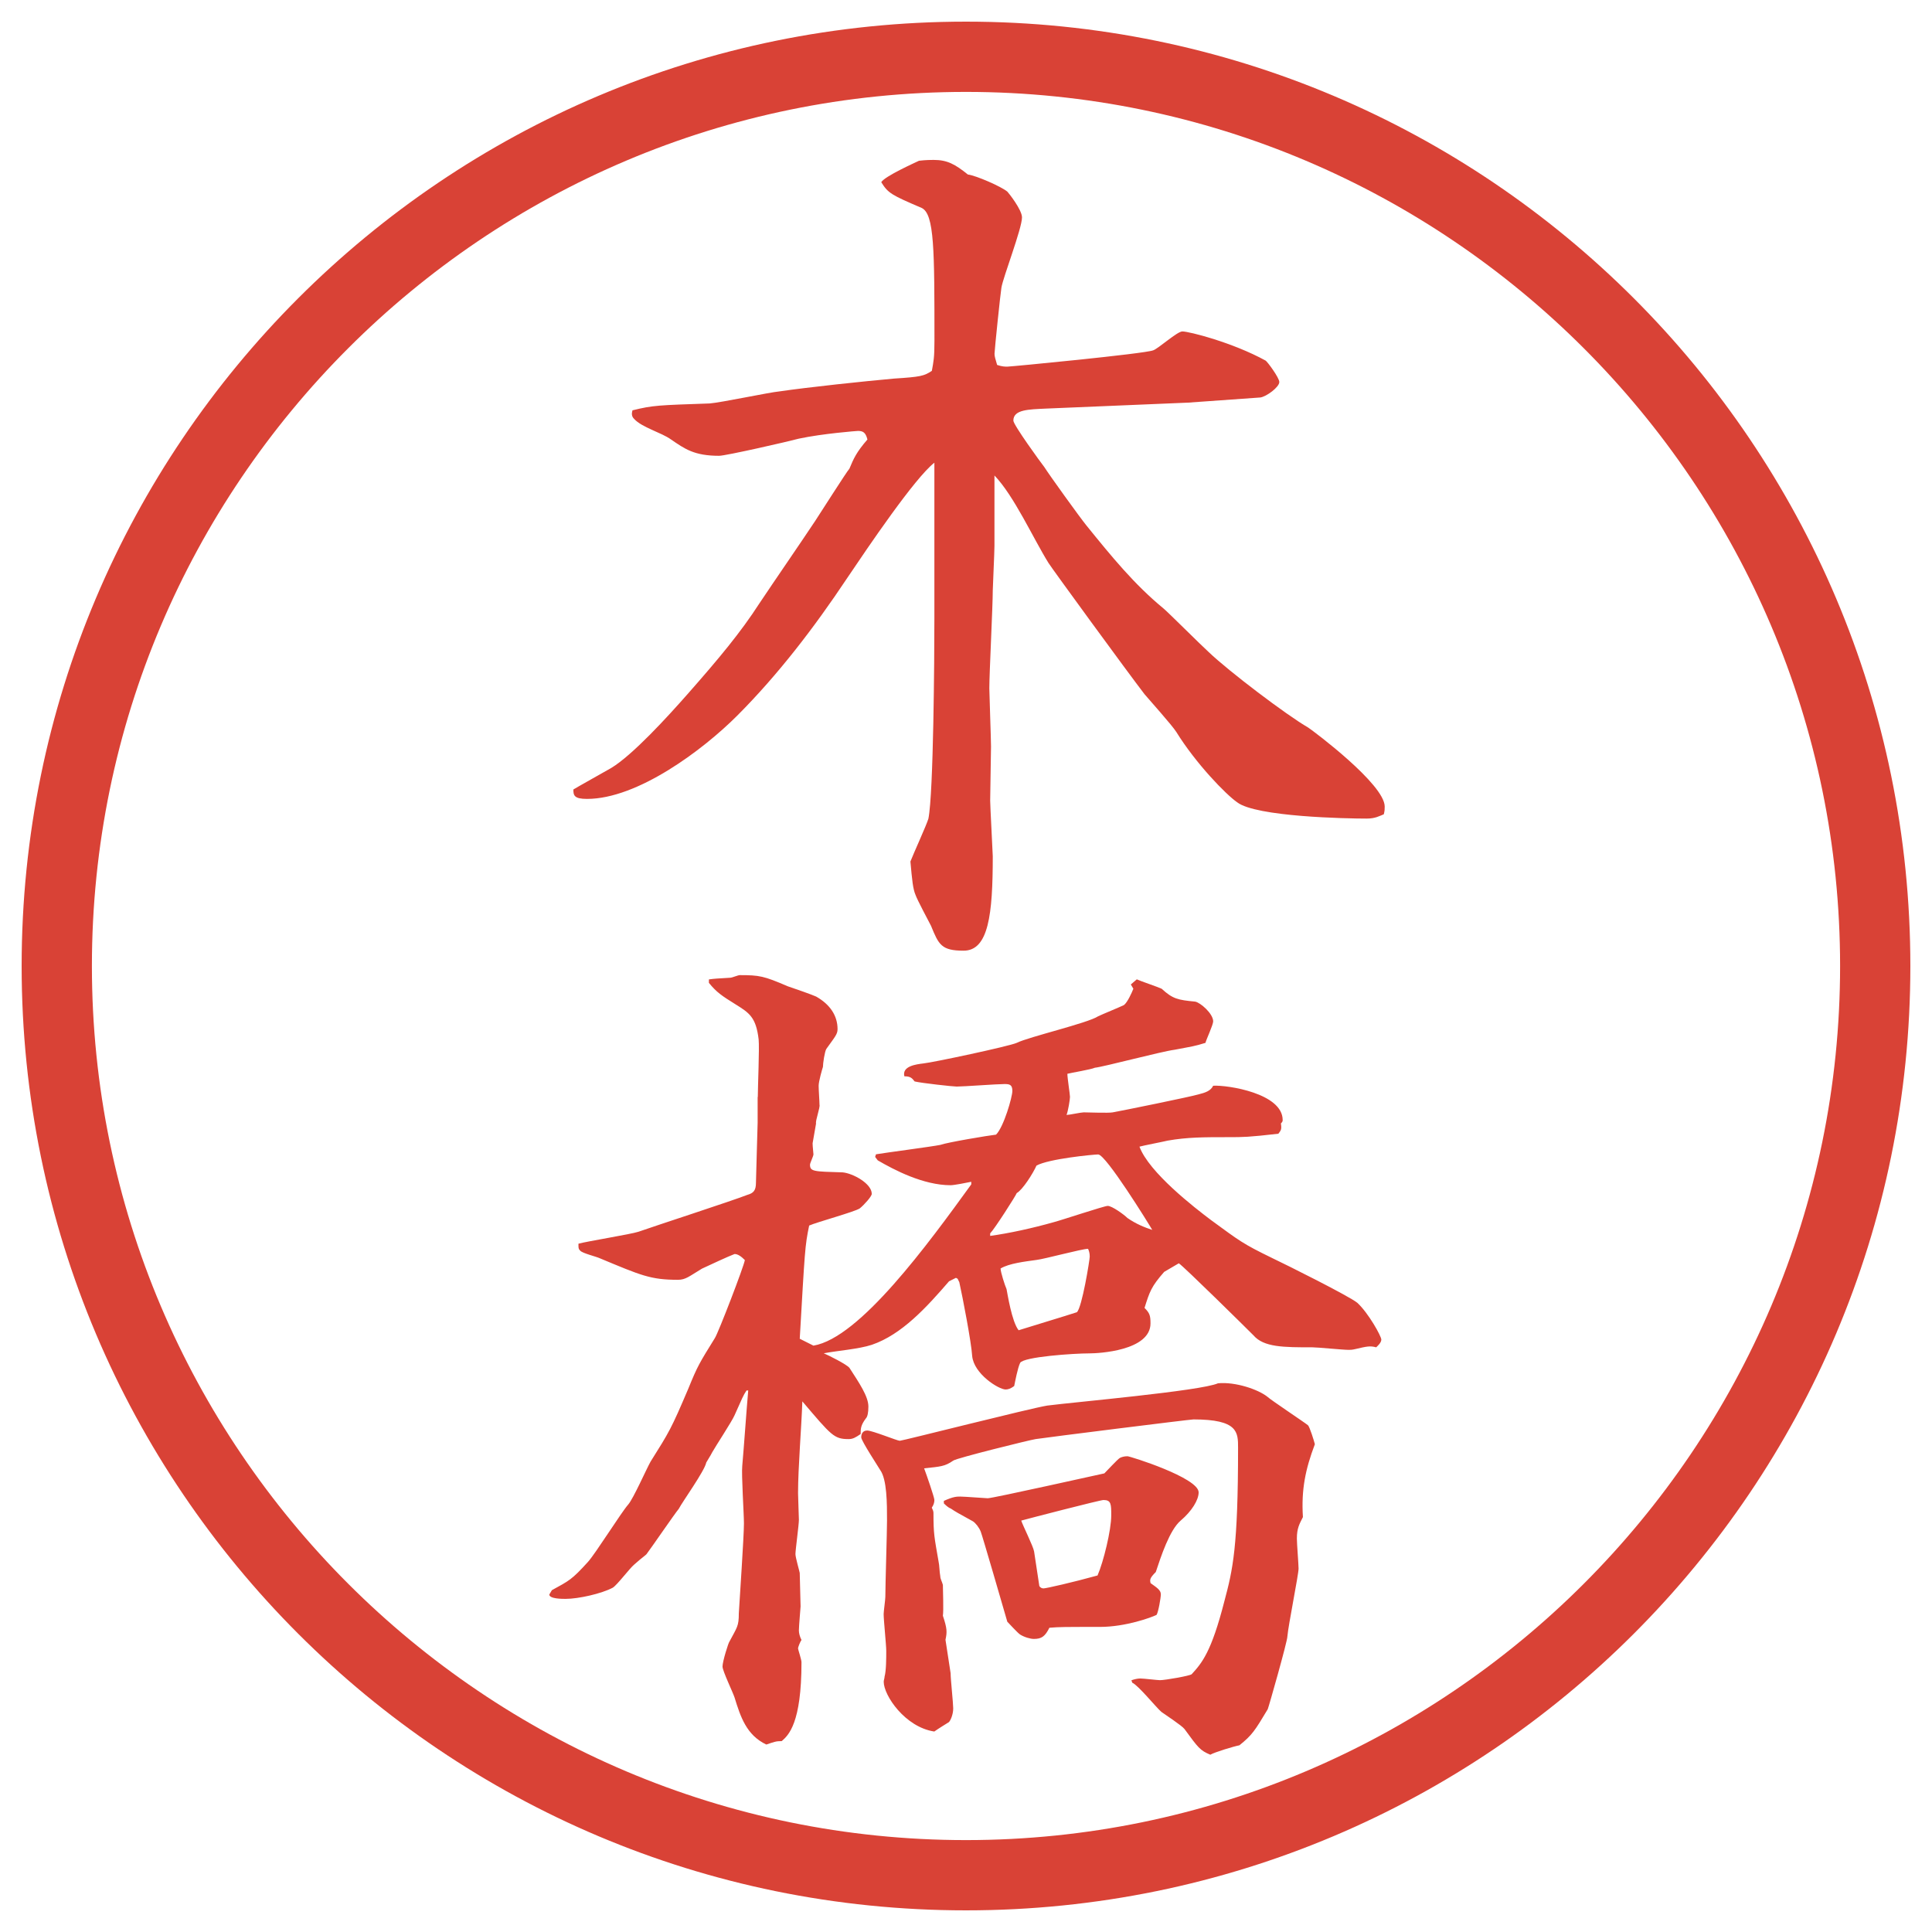 <?xml version="1.0" encoding="UTF-8"?>
<svg id="_レイヤー_1" data-name="レイヤー 1" xmlns="http://www.w3.org/2000/svg" version="1.1" viewBox="0 0 27.496 27.496">
  <g id="_楕円形_1" data-name="楕円形 1">
    <path d="M13.748,1.308c6.859,0,12.44,5.581,12.44,12.44s-5.581,12.44-12.44,12.44S1.308,20.607,1.308,13.748,6.889,1.308,13.748,1.308M13.748.308C6.325.308.308,6.325.308,13.748s6.017,13.44,13.44,13.44,13.44-6.017,13.44-13.44S21.171.308,13.748.308h0Z" fill="#d94236" stroke-width="0"/>
  </g>
  <g>
    <path d="M16.912,5.73l-2.025.085c-.244.012-.465.012-.465.171,0,.061.391.598.439.659.086.134.5.708.598.83.366.452.684.842,1.099,1.184.061.049.537.525.646.623.281.269,1.1.891,1.416,1.074.074.049,1.087.806,1.087,1.123,0,.037,0,.061-.013.11-.061.024-.121.061-.244.061-.28,0-1.574-.024-1.843-.232-.159-.11-.586-.549-.866-1.001-.062-.098-.391-.464-.452-.537-.244-.317-1.331-1.807-1.367-1.868-.22-.354-.488-.952-.769-1.245v1.001c0,.098-.024.586-.024.635,0,.22-.049,1.184-.049,1.392,0,.073.024.72.024.83,0,.122-.012.659-.012.769,0,.073.037.757.037.793,0,.83-.061,1.343-.415,1.343-.317,0-.354-.085-.464-.354-.037-.073-.195-.366-.22-.439-.037-.085-.049-.208-.073-.476.037-.098.232-.525.256-.61.073-.366.085-2.295.085-2.844v-2.222c-.281.22-.94,1.196-1.245,1.648-.464.696-.977,1.367-1.562,1.953-.488.488-1.416,1.184-2.136,1.184-.183,0-.195-.049-.195-.134.037-.024.452-.256.537-.305.305-.183.806-.732,1.086-1.05.452-.513.757-.879,1.025-1.294.22-.33.574-.842.793-1.172.049-.073.452-.708.488-.745.061-.146.098-.232.256-.415-.024-.098-.061-.122-.134-.122-.012,0-.5.037-.842.11-.134.037-1.038.244-1.135.244-.354,0-.488-.098-.684-.232-.134-.098-.415-.171-.525-.293-.037-.037-.037-.073-.024-.122.293-.073.378-.073,1.099-.098.159-.012.854-.159.989-.171.415-.061,1.221-.146,1.636-.183.378-.024.427-.037.537-.11.024-.134.037-.183.037-.427,0-1.294,0-1.807-.183-1.892-.427-.183-.476-.208-.574-.366.049-.085.488-.281.537-.305.098-.012.183-.012.208-.012.195,0,.305.061.488.208.11.012.477.171.562.244.013.012.208.256.208.366,0,.159-.27.854-.293,1.001-.013.073-.098.891-.098.94,0,.037.012.073.037.159.073.024.11.024.146.024.049,0,1.953-.183,2.075-.232.073-.024.342-.269.415-.269.098,0,.72.159,1.185.415.023.012.195.244.195.305,0,.073-.184.208-.27.22l-1.025.073Z" fill="#d94236" stroke-width="0"/>
    <path d="M10.785,15.611c0-.134.024-.696.012-.817-.037-.318-.134-.379-.33-.501s-.269-.171-.378-.305v-.049c.085-.012.11-.012.305-.024.024,0,.11-.037.134-.037.281,0,.342.012.684.159.073.024.354.122.403.146.195.11.305.269.305.464,0,.072-.037.109-.159.28-.024.036-.049.208-.049.257-.012.036-.061.207-.061.268,0,.062.012.221.012.27.012.036-.061.231-.049.268l-.049.281c0,.049.012.135.012.158,0,.025-.049.123-.049.146,0,.098.049.098.464.11.146.013.415.159.415.306,0,.036-.11.158-.171.207-.073.049-.61.195-.72.244-.061.293-.061.354-.134,1.611l.195.098c.659-.109,1.636-1.453,2.246-2.295v-.037c-.061.013-.244.049-.293.049-.391,0-.806-.219-1.038-.354l-.037-.049.012-.037c.134-.023.793-.109.916-.134.098-.036.684-.134.793-.146.11-.11.232-.537.232-.622,0-.086-.037-.098-.109-.098-.11,0-.586.036-.684.036-.049,0-.5-.049-.598-.073-.037-.049-.061-.073-.146-.073-.037-.146.171-.171.269-.183.134-.013,1.221-.244,1.33-.293.172-.086,1.013-.281,1.16-.379.049-.024.317-.134.366-.159.049-.037.11-.171.134-.232l-.036-.061.085-.073c.049.024.306.11.354.134.159.146.231.159.476.183.074.012.257.171.257.281,0,.049-.098.257-.11.306-.158.049-.183.049-.439.098-.183.023-1.013.244-1.135.256-.049.024-.342.073-.391.086,0,.061.037.293.037.329s-.025.195-.049.257c.036,0,.207-.037.244-.037.061,0,.354.012.414,0,.135-.024,1.1-.22,1.221-.256.098-.025.172-.049.208-.123.208-.012.989.11.989.488,0,.013,0,.025-.025.049.013.086,0,.098-.036.146-.427.049-.501.049-.708.049-.354,0-.586,0-.867.049-.049.013-.365.074-.402.086.135.366.781.867,1.025,1.05.402.293.439.329.867.537.207.098,1.086.537,1.208.635.159.146.342.476.342.524s-.062.098-.073.11c-.086-.024-.135-.013-.293.024-.049.012-.073.012-.098.012-.086,0-.439-.036-.513-.036-.415,0-.696,0-.843-.171-.085-.086-.988-.977-1.062-1.025l-.208.122c-.183.208-.207.28-.28.513.073.073.085.109.085.22,0,.391-.744.427-.866.427-.231,0-.94.049-.989.135-.036.073-.072.269-.085.33-.049.036-.085.049-.122.049-.098,0-.452-.221-.476-.477-.012-.195-.134-.83-.183-1.05l-.024-.049-.024-.013-.098.049c-.317.367-.671.758-1.099.904-.183.061-.5.085-.684.121.061.025.33.159.366.208.134.208.269.403.269.55,0,.085-.012.146-.037.17-.073.098-.073.146-.073.221-.073.049-.11.072-.171.072-.208,0-.244-.049-.659-.537-.012.367-.061.94-.061,1.307,0,.061.012.33.012.379,0,.072-.049.427-.049.488,0,.049.061.256.061.268,0,.074.012.403.012.477,0,.012-.024.281-.024.342,0,.037.012.086.037.135-.012.012-.049.098-.049.121,0,.013.049.159.049.195,0,.867-.183,1.038-.281,1.123-.085,0-.11.013-.22.049-.281-.134-.366-.391-.452-.671-.024-.073-.171-.378-.171-.439,0-.073.085-.342.098-.354.11-.207.134-.219.134-.402.012-.207.073-1.099.073-1.281,0-.135-.037-.696-.024-.818.024-.269.061-.806.085-1.074h-.024c-.049.073-.061.109-.171.354-.037.086-.269.439-.317.525-.024.049-.073.122-.085.146-.024.122-.342.562-.391.659-.061.073-.403.573-.452.635-.012.024-.061.049-.183.159-.061.049-.244.293-.305.329-.159.085-.488.159-.671.159-.049,0-.232,0-.232-.062l.037-.062c.244-.134.281-.146.513-.402.11-.122.476-.708.574-.818.073-.085.256-.5.317-.609.269-.428.293-.465.537-1.038.134-.329.159-.366.378-.72.049-.074.415-1.025.427-1.111-.049-.049-.098-.086-.146-.086-.098.037-.33.146-.464.208-.183.11-.232.159-.342.159-.391,0-.525-.062-1.111-.306-.049-.024-.256-.073-.281-.11-.012-.012-.024-.023-.024-.061v-.037c.134-.036.745-.134.854-.17.244-.086,1.331-.439,1.55-.525.085-.024.122-.061.122-.171,0-.073.024-.806.024-.854v-.366ZM16.107,23.912c.036-.013.085-.024.121-.024.049,0,.244.024.281.024.073,0,.428-.062.451-.085.146-.159.281-.318.465-1.038.121-.452.195-.769.195-2.185,0-.221,0-.403-.635-.403-.049,0-2.099.257-2.246.28-.086.013-1.124.27-1.172.306-.122.085-.183.085-.415.11.037.098.146.414.146.451s-.012.073-.037.109c.012.025.024.049.024.074,0,.305.012.342.073.695.012.049.012.146.024.207,0,.037.024.074.037.123,0,.072.012.365,0,.439.061.183.061.231.037.342l.073.476c0,.085.037.427.037.501,0,.085-.037.17-.061.195-.037.023-.159.098-.208.134-.415-.062-.72-.513-.72-.708,0-.024.012-.049.012-.073.024-.085.024-.269.024-.366,0-.086-.037-.439-.037-.525,0-.036.024-.207.024-.244,0-.17.024-.928.024-1.086,0-.244,0-.586-.098-.721-.012-.023-.269-.414-.269-.463,0-.037.012-.098.085-.098s.427.146.464.146,1.868-.465,2.099-.501c.378-.049,2.185-.208,2.429-.317.244-.024.574.086.708.195.036.037.513.354.573.402.025.025.086.221.098.27-.134.354-.195.646-.17,1.037-.049.098-.086.158-.086.305,0,.074.024.367.024.428,0,.086-.146.806-.159.965,0,.072-.268,1.013-.28,1.037-.183.305-.22.366-.403.513-.072.013-.354.098-.414.134-.146-.061-.172-.098-.367-.365-.036-.049-.28-.208-.329-.244-.073-.062-.329-.379-.415-.416l-.012-.036ZM13.434,21.36c.134-.061.183-.061.232-.061.061,0,.366.024.391.024.073,0,1.599-.342,1.66-.354.036-.036.183-.195.219-.219.025-.013.062-.025.11-.025.036,0,1.013.306,1.013.514,0,.109-.098.268-.256.402s-.281.513-.354.732c-.086.086-.086.109-.074.158.086.062.146.098.146.159,0,.049-.036.257-.061.293-.073.036-.439.171-.806.171-.513,0-.573,0-.719.012-.062.123-.11.159-.221.159-.049,0-.134-.024-.195-.062-.036-.023-.158-.158-.183-.183-.049-.171-.354-1.221-.378-1.282-.024-.061-.073-.121-.11-.146-.22-.121-.244-.134-.317-.183-.037-.013-.073-.049-.098-.073v-.037ZM14.093,17.589c.269-.037.599-.109.903-.195.097-.024.72-.232.769-.232.061,0,.231.123.28.172.122.085.244.134.354.17-.049-.085-.66-1.074-.77-1.074-.061,0-.708.062-.878.159-.049.11-.195.342-.281.391-.012.036-.317.513-.378.573v.037ZM15.326,18.675c.072-.061.183-.744.183-.793s-.013-.086-.024-.109c-.086,0-.623.146-.732.158-.171.024-.391.049-.513.122,0,.049.062.244.085.293.013.062.074.464.172.586.072-.024.683-.208.83-.257ZM14.79,22.569c.012.024.036.037.061.037.037,0,.415-.086.769-.184.085-.195.195-.646.195-.854,0-.159,0-.22-.11-.22-.049,0-1.086.269-1.171.293.024.073.171.366.183.439l.074.488Z" fill="#d94236" stroke-width="0"/>
  </g>
</svg>
